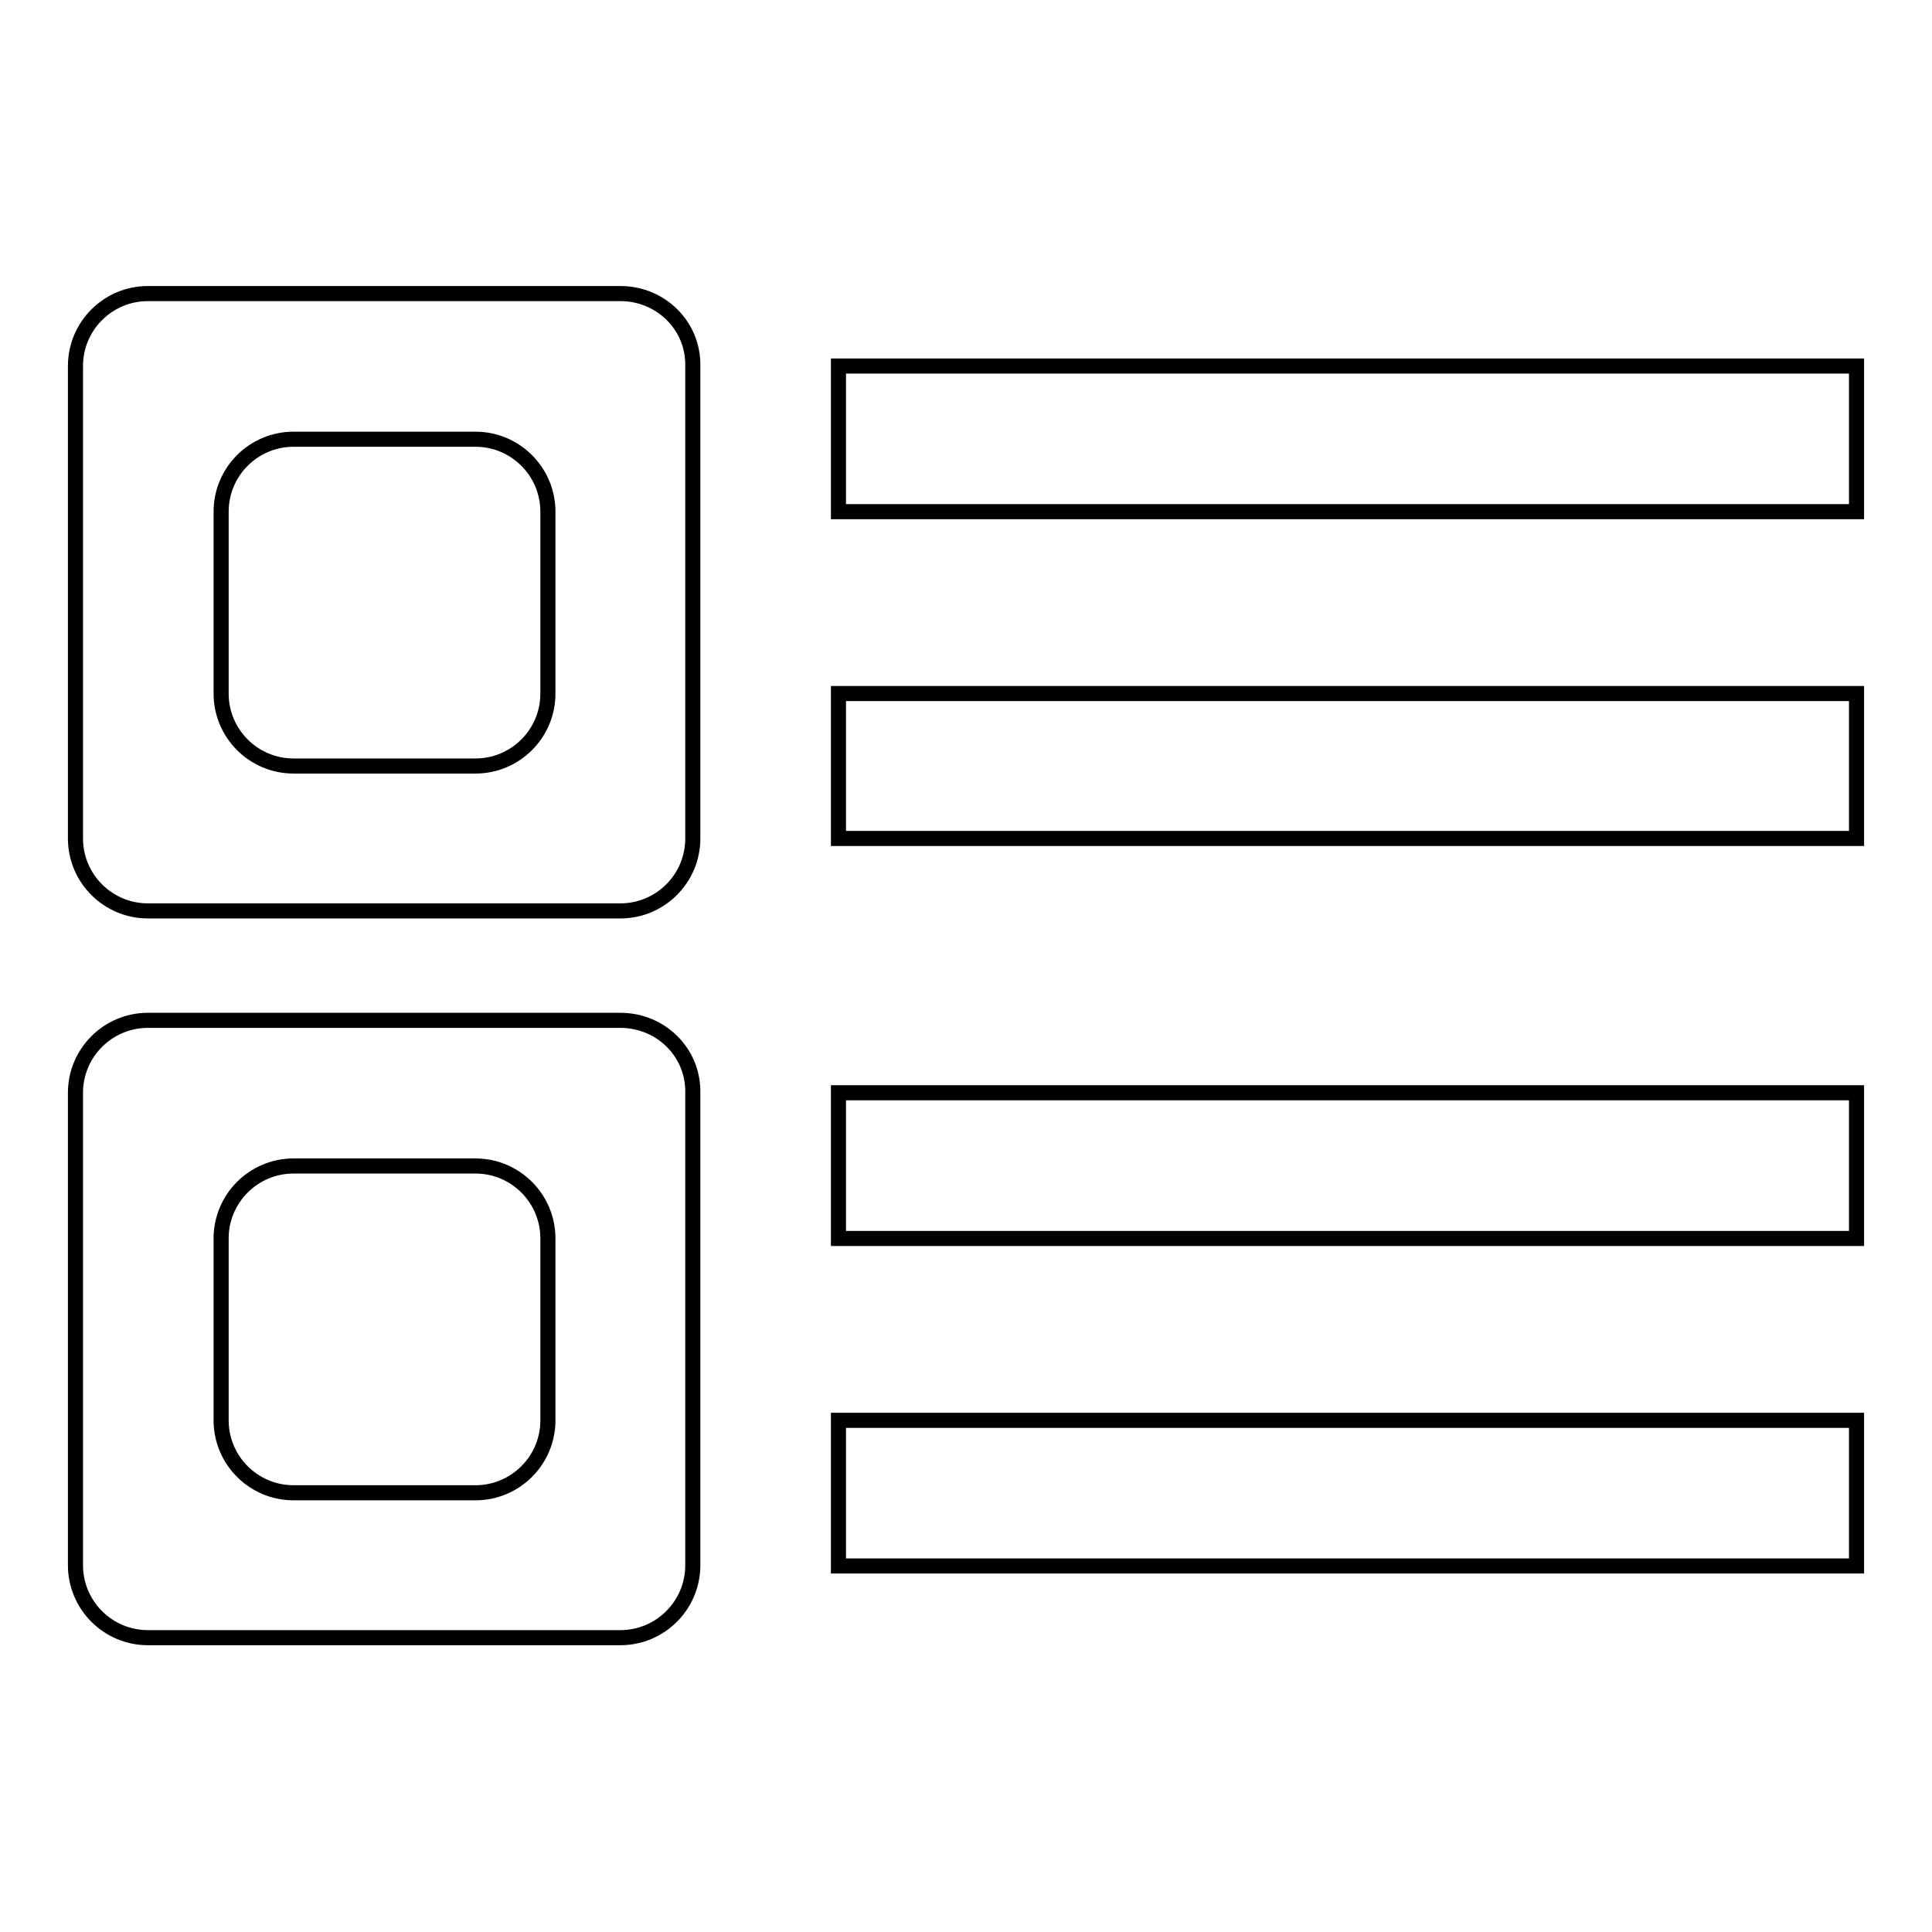 <?xml version="1.0" encoding="utf-8"?>
<!-- Svg Vector Icons : http://www.onlinewebfonts.com/icon -->
<!DOCTYPE svg PUBLIC "-//W3C//DTD SVG 1.1//EN" "http://www.w3.org/Graphics/SVG/1.1/DTD/svg11.dtd">
<svg version="1.1" xmlns="http://www.w3.org/2000/svg" xmlns:xlink="http://www.w3.org/1999/xlink" x="0px" y="0px" viewBox="0 0 256 256" enable-background="new 0 0 256 256" xml:space="preserve">
<g><g><path stroke-width="2" fill-opacity="0" stroke="#000000"  d="M82.2,135.2H19.6c-5.3,0-9.6,4.3-9.6,9.6v62.6c0,5.3,4.3,9.6,9.6,9.6h62.6c5.3,0,9.6-4.3,9.6-9.6v-62.6C91.9,139.5,87.6,135.2,82.2,135.2z M72.6,188.2c0,5.3-4.3,9.6-9.6,9.6H38.9c-5.3,0-9.6-4.3-9.6-9.6v-24.1c0-5.3,4.3-9.6,9.6-9.6H63c5.3,0,9.6,4.3,9.6,9.6V188.2z M82.2,38.9H19.6c-5.3,0-9.6,4.3-9.6,9.6v62.6c0,5.3,4.3,9.6,9.6,9.6h62.6c5.3,0,9.6-4.3,9.6-9.6V48.5C91.9,43.2,87.6,38.9,82.2,38.9z M72.6,91.9c0,5.3-4.3,9.6-9.6,9.6H38.9c-5.3,0-9.6-4.3-9.6-9.6V67.8c0-5.3,4.3-9.6,9.6-9.6H63c5.3,0,9.6,4.3,9.6,9.6V91.9z M111.1,111.1H246V91.9H111.1V111.1z M111.1,164.1H246v-19.3H111.1V164.1z M111.1,48.5v19.3H246V48.5H111.1z M111.1,207.5H246v-19.3H111.1V207.5z"/></g></g>
</svg>